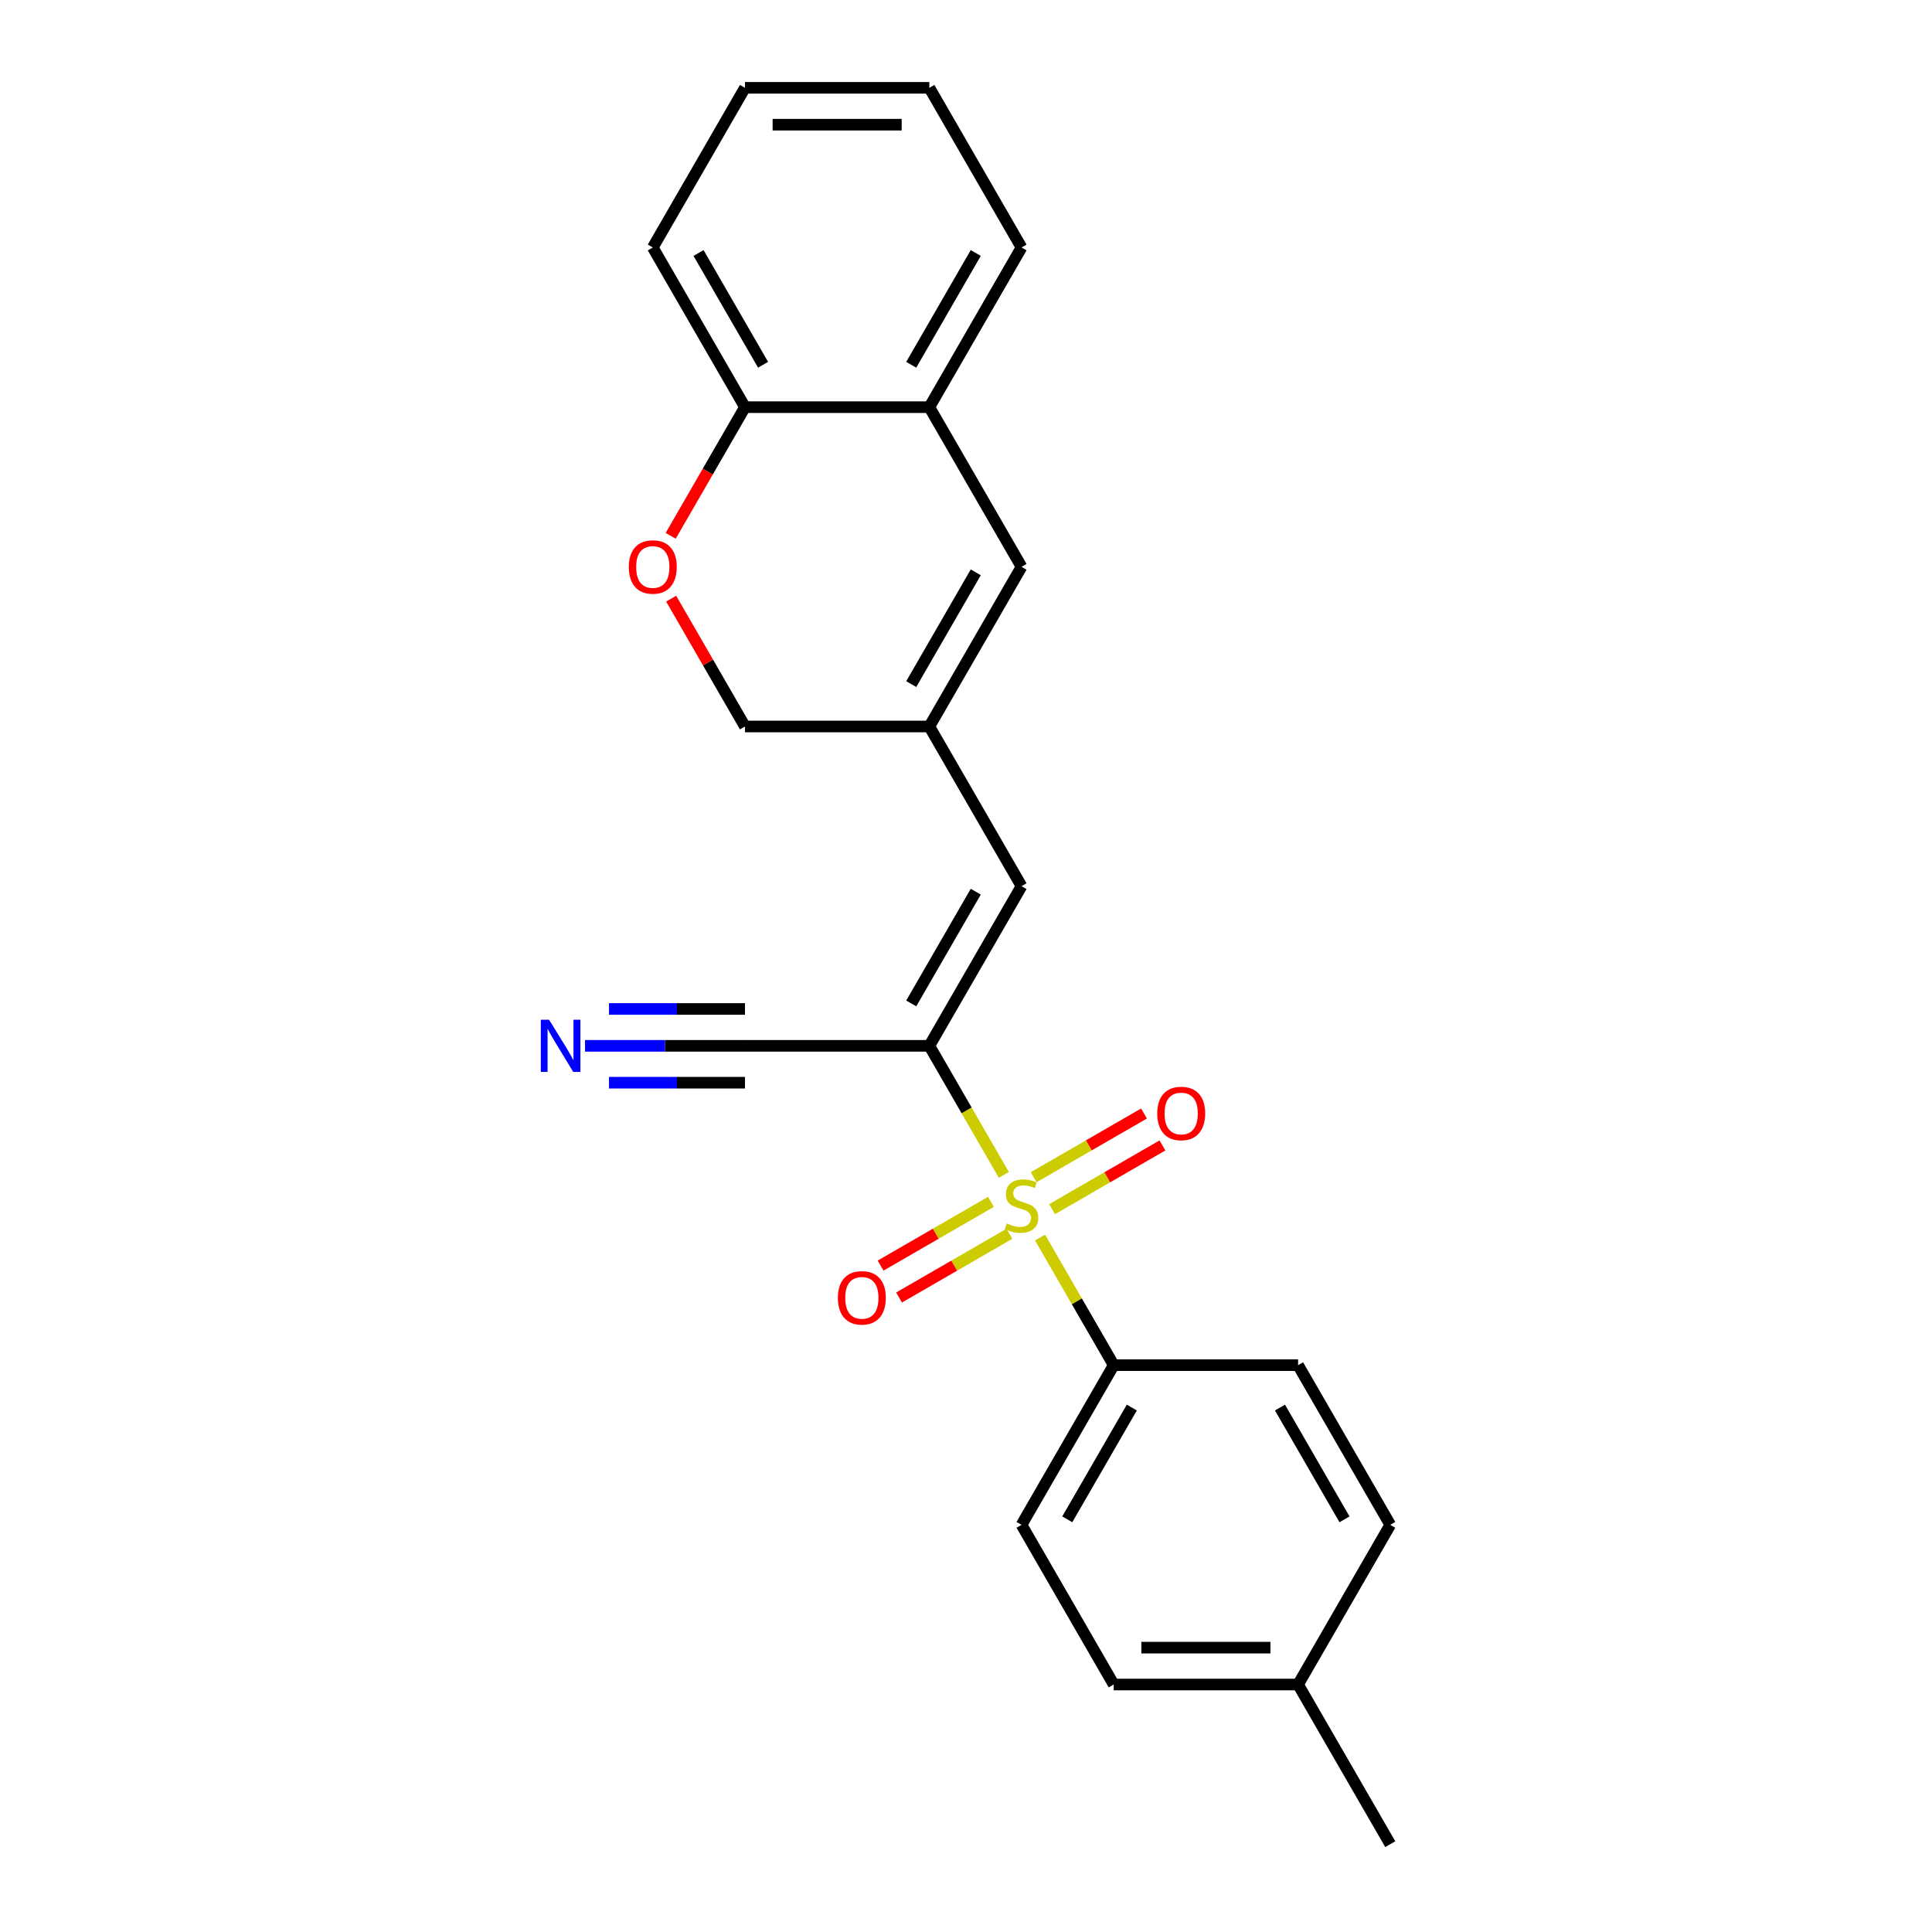 <?xml version='1.0' encoding='iso-8859-1'?>
<svg version='1.1' baseProfile='full'
              xmlns='http://www.w3.org/2000/svg'
                      xmlns:rdkit='http://www.rdkit.org/xml'
                      xmlns:xlink='http://www.w3.org/1999/xlink'
                  xml:space='preserve'
width='1000px' height='1000px' viewBox='0 0 1000 1000'>
<!-- END OF HEADER -->
<rect style='opacity:1.0;fill:#FFFFFF;stroke:none' width='1000' height='1000' x='0' y='0'> </rect>
<path class='bond-0' d='M 519.582,608.107 L 500.303,574.714' style='fill:none;fill-rule:evenodd;stroke:#CCCC00;stroke-width:6px;stroke-linecap:butt;stroke-linejoin:miter;stroke-opacity:1' />
<path class='bond-0' d='M 500.303,574.714 L 481.024,541.322' style='fill:none;fill-rule:evenodd;stroke:#000000;stroke-width:6px;stroke-linecap:butt;stroke-linejoin:miter;stroke-opacity:1' />
<path class='bond-6' d='M 538.315,640.553 L 557.385,673.582' style='fill:none;fill-rule:evenodd;stroke:#CCCC00;stroke-width:6px;stroke-linecap:butt;stroke-linejoin:miter;stroke-opacity:1' />
<path class='bond-6' d='M 557.385,673.582 L 576.454,706.612' style='fill:none;fill-rule:evenodd;stroke:#000000;stroke-width:6px;stroke-linecap:butt;stroke-linejoin:miter;stroke-opacity:1' />
<path class='bond-9' d='M 544.562,625.851 L 573.122,609.362' style='fill:none;fill-rule:evenodd;stroke:#CCCC00;stroke-width:6px;stroke-linecap:butt;stroke-linejoin:miter;stroke-opacity:1' />
<path class='bond-9' d='M 573.122,609.362 L 601.683,592.872' style='fill:none;fill-rule:evenodd;stroke:#FF0000;stroke-width:6px;stroke-linecap:butt;stroke-linejoin:miter;stroke-opacity:1' />
<path class='bond-9' d='M 535.019,609.322 L 563.579,592.833' style='fill:none;fill-rule:evenodd;stroke:#CCCC00;stroke-width:6px;stroke-linecap:butt;stroke-linejoin:miter;stroke-opacity:1' />
<path class='bond-9' d='M 563.579,592.833 L 592.14,576.343' style='fill:none;fill-rule:evenodd;stroke:#FF0000;stroke-width:6px;stroke-linecap:butt;stroke-linejoin:miter;stroke-opacity:1' />
<path class='bond-10' d='M 512.917,622.083 L 484.356,638.572' style='fill:none;fill-rule:evenodd;stroke:#CCCC00;stroke-width:6px;stroke-linecap:butt;stroke-linejoin:miter;stroke-opacity:1' />
<path class='bond-10' d='M 484.356,638.572 L 455.796,655.062' style='fill:none;fill-rule:evenodd;stroke:#FF0000;stroke-width:6px;stroke-linecap:butt;stroke-linejoin:miter;stroke-opacity:1' />
<path class='bond-10' d='M 522.46,638.612 L 493.899,655.101' style='fill:none;fill-rule:evenodd;stroke:#CCCC00;stroke-width:6px;stroke-linecap:butt;stroke-linejoin:miter;stroke-opacity:1' />
<path class='bond-10' d='M 493.899,655.101 L 465.339,671.591' style='fill:none;fill-rule:evenodd;stroke:#FF0000;stroke-width:6px;stroke-linecap:butt;stroke-linejoin:miter;stroke-opacity:1' />
<path class='bond-1' d='M 481.024,541.322 L 528.739,458.678' style='fill:none;fill-rule:evenodd;stroke:#000000;stroke-width:6px;stroke-linecap:butt;stroke-linejoin:miter;stroke-opacity:1' />
<path class='bond-1' d='M 471.653,519.383 L 505.053,461.531' style='fill:none;fill-rule:evenodd;stroke:#000000;stroke-width:6px;stroke-linecap:butt;stroke-linejoin:miter;stroke-opacity:1' />
<path class='bond-2' d='M 481.024,541.322 L 385.595,541.322' style='fill:none;fill-rule:evenodd;stroke:#000000;stroke-width:6px;stroke-linecap:butt;stroke-linejoin:miter;stroke-opacity:1' />
<path class='bond-3' d='M 528.739,458.678 L 481.024,376.033' style='fill:none;fill-rule:evenodd;stroke:#000000;stroke-width:6px;stroke-linecap:butt;stroke-linejoin:miter;stroke-opacity:1' />
<path class='bond-5' d='M 385.595,541.322 L 344.197,541.322' style='fill:none;fill-rule:evenodd;stroke:#000000;stroke-width:6px;stroke-linecap:butt;stroke-linejoin:miter;stroke-opacity:1' />
<path class='bond-5' d='M 344.197,541.322 L 302.8,541.322' style='fill:none;fill-rule:evenodd;stroke:#0000FF;stroke-width:6px;stroke-linecap:butt;stroke-linejoin:miter;stroke-opacity:1' />
<path class='bond-5' d='M 385.595,522.236 L 350.407,522.236' style='fill:none;fill-rule:evenodd;stroke:#000000;stroke-width:6px;stroke-linecap:butt;stroke-linejoin:miter;stroke-opacity:1' />
<path class='bond-5' d='M 350.407,522.236 L 315.219,522.236' style='fill:none;fill-rule:evenodd;stroke:#0000FF;stroke-width:6px;stroke-linecap:butt;stroke-linejoin:miter;stroke-opacity:1' />
<path class='bond-5' d='M 385.595,560.408 L 350.407,560.408' style='fill:none;fill-rule:evenodd;stroke:#000000;stroke-width:6px;stroke-linecap:butt;stroke-linejoin:miter;stroke-opacity:1' />
<path class='bond-5' d='M 350.407,560.408 L 315.219,560.408' style='fill:none;fill-rule:evenodd;stroke:#0000FF;stroke-width:6px;stroke-linecap:butt;stroke-linejoin:miter;stroke-opacity:1' />
<path class='bond-4' d='M 481.024,376.033 L 528.739,293.388' style='fill:none;fill-rule:evenodd;stroke:#000000;stroke-width:6px;stroke-linecap:butt;stroke-linejoin:miter;stroke-opacity:1' />
<path class='bond-4' d='M 471.653,354.093 L 505.053,296.242' style='fill:none;fill-rule:evenodd;stroke:#000000;stroke-width:6px;stroke-linecap:butt;stroke-linejoin:miter;stroke-opacity:1' />
<path class='bond-12' d='M 481.024,376.033 L 385.595,376.033' style='fill:none;fill-rule:evenodd;stroke:#000000;stroke-width:6px;stroke-linecap:butt;stroke-linejoin:miter;stroke-opacity:1' />
<path class='bond-8' d='M 528.739,293.388 L 481.024,210.744' style='fill:none;fill-rule:evenodd;stroke:#000000;stroke-width:6px;stroke-linecap:butt;stroke-linejoin:miter;stroke-opacity:1' />
<path class='bond-13' d='M 576.454,706.612 L 528.739,789.256' style='fill:none;fill-rule:evenodd;stroke:#000000;stroke-width:6px;stroke-linecap:butt;stroke-linejoin:miter;stroke-opacity:1' />
<path class='bond-13' d='M 585.826,728.551 L 552.425,786.402' style='fill:none;fill-rule:evenodd;stroke:#000000;stroke-width:6px;stroke-linecap:butt;stroke-linejoin:miter;stroke-opacity:1' />
<path class='bond-14' d='M 576.454,706.612 L 671.884,706.612' style='fill:none;fill-rule:evenodd;stroke:#000000;stroke-width:6px;stroke-linecap:butt;stroke-linejoin:miter;stroke-opacity:1' />
<path class='bond-7' d='M 347.389,309.86 L 366.492,342.946' style='fill:none;fill-rule:evenodd;stroke:#FF0000;stroke-width:6px;stroke-linecap:butt;stroke-linejoin:miter;stroke-opacity:1' />
<path class='bond-7' d='M 366.492,342.946 L 385.595,376.033' style='fill:none;fill-rule:evenodd;stroke:#000000;stroke-width:6px;stroke-linecap:butt;stroke-linejoin:miter;stroke-opacity:1' />
<path class='bond-11' d='M 347.147,277.337 L 366.371,244.04' style='fill:none;fill-rule:evenodd;stroke:#FF0000;stroke-width:6px;stroke-linecap:butt;stroke-linejoin:miter;stroke-opacity:1' />
<path class='bond-11' d='M 366.371,244.04 L 385.595,210.744' style='fill:none;fill-rule:evenodd;stroke:#000000;stroke-width:6px;stroke-linecap:butt;stroke-linejoin:miter;stroke-opacity:1' />
<path class='bond-18' d='M 481.024,210.744 L 528.739,128.099' style='fill:none;fill-rule:evenodd;stroke:#000000;stroke-width:6px;stroke-linecap:butt;stroke-linejoin:miter;stroke-opacity:1' />
<path class='bond-18' d='M 471.653,188.804 L 505.053,130.953' style='fill:none;fill-rule:evenodd;stroke:#000000;stroke-width:6px;stroke-linecap:butt;stroke-linejoin:miter;stroke-opacity:1' />
<path class='bond-24' d='M 481.024,210.744 L 385.595,210.744' style='fill:none;fill-rule:evenodd;stroke:#000000;stroke-width:6px;stroke-linecap:butt;stroke-linejoin:miter;stroke-opacity:1' />
<path class='bond-19' d='M 385.595,210.744 L 337.88,128.099' style='fill:none;fill-rule:evenodd;stroke:#000000;stroke-width:6px;stroke-linecap:butt;stroke-linejoin:miter;stroke-opacity:1' />
<path class='bond-19' d='M 394.966,188.804 L 361.566,130.953' style='fill:none;fill-rule:evenodd;stroke:#000000;stroke-width:6px;stroke-linecap:butt;stroke-linejoin:miter;stroke-opacity:1' />
<path class='bond-16' d='M 528.739,789.256 L 576.454,871.901' style='fill:none;fill-rule:evenodd;stroke:#000000;stroke-width:6px;stroke-linecap:butt;stroke-linejoin:miter;stroke-opacity:1' />
<path class='bond-15' d='M 671.884,706.612 L 719.599,789.256' style='fill:none;fill-rule:evenodd;stroke:#000000;stroke-width:6px;stroke-linecap:butt;stroke-linejoin:miter;stroke-opacity:1' />
<path class='bond-15' d='M 662.512,728.551 L 695.913,786.402' style='fill:none;fill-rule:evenodd;stroke:#000000;stroke-width:6px;stroke-linecap:butt;stroke-linejoin:miter;stroke-opacity:1' />
<path class='bond-17' d='M 719.599,789.256 L 671.884,871.901' style='fill:none;fill-rule:evenodd;stroke:#000000;stroke-width:6px;stroke-linecap:butt;stroke-linejoin:miter;stroke-opacity:1' />
<path class='bond-23' d='M 576.454,871.901 L 671.884,871.901' style='fill:none;fill-rule:evenodd;stroke:#000000;stroke-width:6px;stroke-linecap:butt;stroke-linejoin:miter;stroke-opacity:1' />
<path class='bond-23' d='M 590.769,852.815 L 657.569,852.815' style='fill:none;fill-rule:evenodd;stroke:#000000;stroke-width:6px;stroke-linecap:butt;stroke-linejoin:miter;stroke-opacity:1' />
<path class='bond-20' d='M 671.884,871.901 L 719.599,954.545' style='fill:none;fill-rule:evenodd;stroke:#000000;stroke-width:6px;stroke-linecap:butt;stroke-linejoin:miter;stroke-opacity:1' />
<path class='bond-21' d='M 528.739,128.099 L 481.024,45.455' style='fill:none;fill-rule:evenodd;stroke:#000000;stroke-width:6px;stroke-linecap:butt;stroke-linejoin:miter;stroke-opacity:1' />
<path class='bond-22' d='M 337.88,128.099 L 385.595,45.455' style='fill:none;fill-rule:evenodd;stroke:#000000;stroke-width:6px;stroke-linecap:butt;stroke-linejoin:miter;stroke-opacity:1' />
<path class='bond-25' d='M 481.024,45.455 L 385.595,45.455' style='fill:none;fill-rule:evenodd;stroke:#000000;stroke-width:6px;stroke-linecap:butt;stroke-linejoin:miter;stroke-opacity:1' />
<path class='bond-25' d='M 466.71,64.54 L 399.909,64.54' style='fill:none;fill-rule:evenodd;stroke:#000000;stroke-width:6px;stroke-linecap:butt;stroke-linejoin:miter;stroke-opacity:1' />
<path  class='atom-0' d='M 521.105 633.243
Q 521.41 633.357, 522.67 633.892
Q 523.93 634.426, 525.304 634.77
Q 526.716 635.075, 528.09 635.075
Q 530.648 635.075, 532.137 633.853
Q 533.625 632.594, 533.625 630.418
Q 533.625 628.929, 532.862 628.013
Q 532.137 627.097, 530.991 626.601
Q 529.846 626.105, 527.938 625.532
Q 525.533 624.807, 524.082 624.12
Q 522.67 623.433, 521.639 621.982
Q 520.647 620.531, 520.647 618.088
Q 520.647 614.691, 522.937 612.592
Q 525.266 610.492, 529.846 610.492
Q 532.976 610.492, 536.526 611.981
L 535.648 614.92
Q 532.404 613.584, 529.961 613.584
Q 527.327 613.584, 525.876 614.691
Q 524.426 615.76, 524.464 617.63
Q 524.464 619.081, 525.189 619.959
Q 525.953 620.837, 527.022 621.333
Q 528.129 621.829, 529.961 622.402
Q 532.404 623.165, 533.854 623.929
Q 535.305 624.692, 536.335 626.257
Q 537.404 627.784, 537.404 630.418
Q 537.404 634.159, 534.885 636.182
Q 532.404 638.167, 528.243 638.167
Q 525.838 638.167, 524.006 637.632
Q 522.212 637.136, 520.074 636.258
L 521.105 633.243
' fill='#CCCC00'/>
<path  class='atom-6' d='M 284.191 527.809
L 293.047 542.124
Q 293.925 543.536, 295.337 546.094
Q 296.749 548.651, 296.826 548.804
L 296.826 527.809
L 300.414 527.809
L 300.414 554.835
L 296.711 554.835
L 287.206 539.185
Q 286.099 537.352, 284.916 535.253
Q 283.771 533.154, 283.427 532.505
L 283.427 554.835
L 279.916 554.835
L 279.916 527.809
L 284.191 527.809
' fill='#0000FF'/>
<path  class='atom-8' d='M 325.474 293.465
Q 325.474 286.976, 328.68 283.349
Q 331.887 279.723, 337.88 279.723
Q 343.873 279.723, 347.079 283.349
Q 350.286 286.976, 350.286 293.465
Q 350.286 300.03, 347.041 303.771
Q 343.796 307.474, 337.88 307.474
Q 331.925 307.474, 328.68 303.771
Q 325.474 300.069, 325.474 293.465
M 337.88 304.42
Q 342.002 304.42, 344.216 301.672
Q 346.468 298.885, 346.468 293.465
Q 346.468 288.159, 344.216 285.487
Q 342.002 282.777, 337.88 282.777
Q 333.757 282.777, 331.505 285.449
Q 329.291 288.121, 329.291 293.465
Q 329.291 298.923, 331.505 301.672
Q 333.757 304.42, 337.88 304.42
' fill='#FF0000'/>
<path  class='atom-10' d='M 598.978 576.328
Q 598.978 569.839, 602.184 566.213
Q 605.391 562.586, 611.384 562.586
Q 617.377 562.586, 620.583 566.213
Q 623.79 569.839, 623.79 576.328
Q 623.79 582.894, 620.545 586.635
Q 617.301 590.337, 611.384 590.337
Q 605.429 590.337, 602.184 586.635
Q 598.978 582.932, 598.978 576.328
M 611.384 587.284
Q 615.506 587.284, 617.72 584.535
Q 619.973 581.749, 619.973 576.328
Q 619.973 571.022, 617.72 568.35
Q 615.506 565.64, 611.384 565.64
Q 607.261 565.64, 605.009 568.312
Q 602.795 570.984, 602.795 576.328
Q 602.795 581.787, 605.009 584.535
Q 607.261 587.284, 611.384 587.284
' fill='#FF0000'/>
<path  class='atom-11' d='M 433.689 671.758
Q 433.689 665.269, 436.895 661.643
Q 440.102 658.016, 446.095 658.016
Q 452.088 658.016, 455.294 661.643
Q 458.501 665.269, 458.501 671.758
Q 458.501 678.324, 455.256 682.065
Q 452.011 685.767, 446.095 685.767
Q 440.14 685.767, 436.895 682.065
Q 433.689 678.362, 433.689 671.758
M 446.095 682.714
Q 450.217 682.714, 452.431 679.965
Q 454.683 677.179, 454.683 671.758
Q 454.683 666.452, 452.431 663.78
Q 450.217 661.07, 446.095 661.07
Q 441.972 661.07, 439.72 663.742
Q 437.506 666.414, 437.506 671.758
Q 437.506 677.217, 439.72 679.965
Q 441.972 682.714, 446.095 682.714
' fill='#FF0000'/>
</svg>
